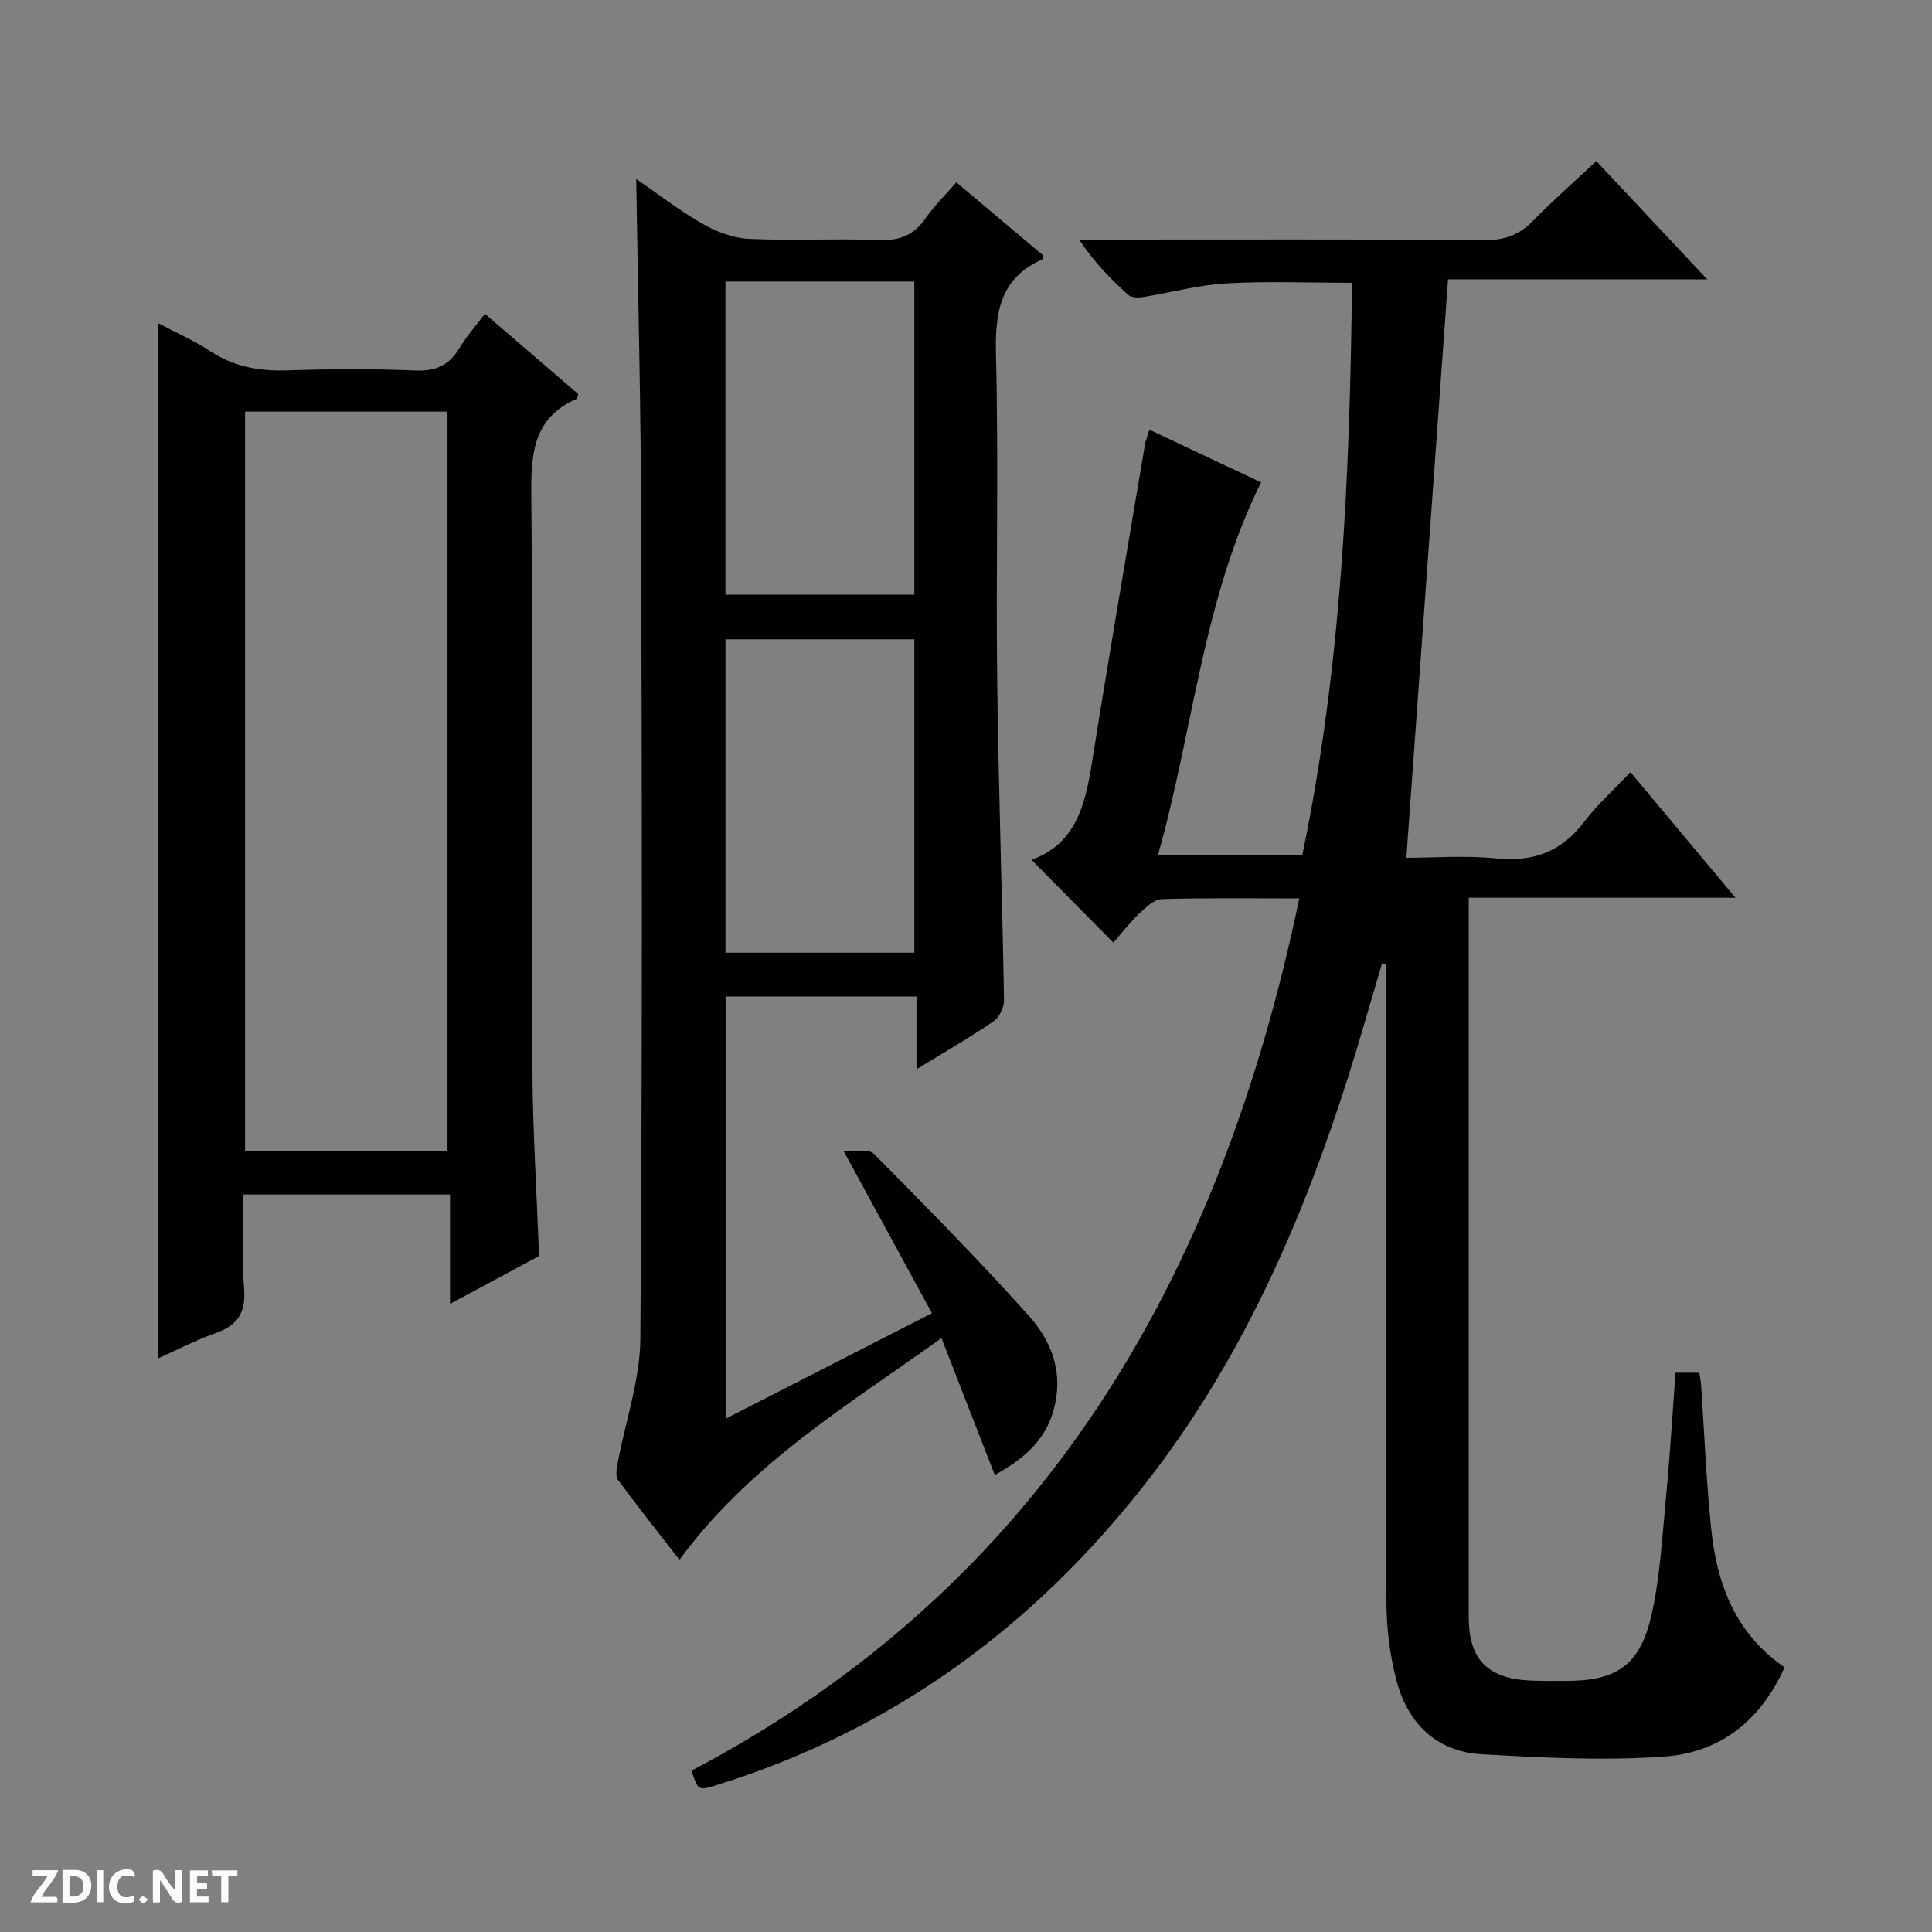 <svg enable-background="new 0 0 400 400" viewBox="0 0 400 400" xmlns="http://www.w3.org/2000/svg"><rect x="0" y="0" width="400" height="400" fill="#808080" stroke="none"/><g fill="#fcfbfa"><path d="m37.59 393.81c-.92.31-1.52.05-2-.78-.7-1.2-1.52-2.34-2.47-3.78v4.59c-.55.03-.95.05-1.41.07-.03-.37-.06-.64-.06-.91 0-1.91 0-3.81 0-5.7 1.13-.41 1.77-.03 2.29.91.62 1.11 1.38 2.14 2.31 3.19v-4.2h1.35v6.61z"/><path d="m12.94 393.88v-6.75c1.9.19 3.93-.54 5.37 1.29.8 1.01.78 2.88.03 3.97-1.37 1.97-3.4 1.51-6.4 1.49m2.45-1.22c2.04.12 2.92-.58 2.89-2.21-.03-1.51-.98-2.19-2.89-2z"/><path d="m11.81 393.87h-5.49c.68-2.18 2.47-3.48 3.51-5.45h-3.08v-1.21h5.29c-.71 2.13-2.44 3.48-3.47 5.51.86 0 1.63.04 2.39-.01.79-.05 1.14.21.85 1.16"/><path d="m39.33 393.86v-6.61h3.7v1.07h-2.22v1.52c.68.04 1.34.09 2.07.13v1.07c-.72.05-1.38.09-2.1.14v1.48h2.4v1.19h-3.85z"/><path d="m27.71 388.56c-1.15-.3-2.46-.61-3.1.64-.37.73-.41 1.93-.06 2.67.63 1.35 1.99.93 3.17.68.35.94-.01 1.32-.93 1.46-1.62.25-3.05-.27-3.76-1.48-.73-1.24-.6-3.03.31-4.17.88-1.11 2.71-1.7 4-1.16.32.13.44.74.65 1.12-.1.08-.19.16-.28.24"/><path d="m49.15 387.24v1.07c-.59.02-1.17.05-1.87.08v5.44h-1.48v-5.44h-1.85c-.05-.4-.08-.73-.13-1.15z"/><path d="m20.06 387.21h1.33v6.62h-1.33z"/><path d="m30.68 393.25c-.39.38-.8.79-1.05.76-.32-.05-.6-.45-.9-.7.26-.24.51-.64.8-.67.29-.04.62.3 1.15.61"/></g><path d="m143.16 366.6c72.9-38.35 109.49-102.23 125.84-180.59-9.5 0-18.98-.14-28.44.14-1.61.05-3.36 1.72-4.7 3-2.01 1.91-3.71 4.14-5.35 6.01-5.72-5.78-11.18-11.3-16.96-17.15 9.23-3.26 11.15-11.44 12.55-20.24 3.47-21.93 7.27-43.82 10.95-65.72.13-.79.45-1.55.92-3.08 7.96 3.75 15.64 7.37 23.11 10.9-12.11 24.53-14 51.24-21.34 77.18h29.88c8.13-38.99 9.86-78.56 10.3-118.5-9 0-17.59-.36-26.13.13-5.76.33-11.44 1.92-17.17 2.83-1 .16-2.43.1-3.08-.49-3.63-3.31-7.09-6.81-10.11-11.42h5.22c26.33 0 52.65-.08 78.98.09 4 .03 6.94-1.09 9.69-3.9 4.06-4.15 8.44-8 13.18-12.44 7.51 8.01 14.85 15.84 22.97 24.5-18.85 0-36.81 0-53.67 0-2.89 40.17-5.73 79.55-8.63 119.75 5.52 0 12.14-.52 18.64.13 7.67.77 13.48-1.4 18.16-7.56 2.7-3.56 6.1-6.59 9.6-10.3 7.33 8.76 14.22 17 21.74 26-18.74 0-36.73 0-55.22 0v5.5 143.47c0 8.69 3.87 12.69 12.7 13.1 2.49.11 5 .07 7.5.07 10.19.01 15.14-3.11 17.52-13.17 1.89-8.01 2.3-16.4 3.1-24.65.83-8.57 1.33-17.17 1.99-25.98h4.91c.13.82.31 1.6.37 2.39.68 9.94 1.08 19.92 2.09 29.83 1.17 11.43 4.96 21.73 15.2 28.77-4.92 11.06-13.39 17.65-24.8 18.47-12.56.91-25.28.24-37.89-.47-9.59-.54-15.47-6.61-17.76-15.66-1.29-5.1-1.95-10.49-1.97-15.75-.15-42.32-.09-84.65-.09-126.97 0-1.75 0-3.51 0-5.26-.27-.04-.55-.08-.82-.12-2.34 7.87-4.56 15.77-7.04 23.59-9.58 30.12-22.18 58.79-41.77 83.89-23.33 29.9-52.65 51.43-89.13 62.71-3.65 1.12-3.66 1.08-5.04-3.03z" fill="#010104"/><path d="m131.72 37.05c4.46 3.06 8.9 6.52 13.73 9.29 2.86 1.64 6.31 2.95 9.56 3.11 8.98.42 17.99-.1 26.98.25 4.29.17 7.27-1.03 9.68-4.56 1.68-2.45 3.87-4.55 6.33-7.39 6.1 5.13 12.12 10.2 18.02 15.17-.18.55-.19.77-.28.81-8.88 3.97-9.75 11.22-9.53 19.99.55 22.14-.02 44.31.24 66.46.26 22.29 1.04 44.57 1.42 66.85.03 1.5-.96 3.6-2.16 4.42-4.91 3.36-10.08 6.33-15.96 9.93 0-5.4 0-10.09 0-15.07-13.52 0-26.4 0-39.52 0v87.42c14.33-7.32 28.12-14.37 42.72-21.84-6.11-11.22-11.8-21.67-18.32-33.65 2.74.22 5.31-.36 6.29.63 10.87 11 21.75 22 32.06 33.52 4.43 4.95 7.06 11.06 5.45 18.38-1.51 6.86-5.81 10.94-12.47 14.61-3.64-9.35-7.2-18.49-11.04-28.34-19.37 13.91-39.68 26.02-54.24 45.9-4.32-5.56-8.63-10.98-12.73-16.55-.57-.78-.27-2.39-.05-3.55 1.59-8.59 4.62-17.15 4.68-25.73.43-55.97.33-111.95.17-167.92-.04-23.92-.66-47.85-1.03-72.14zm18.47 86.08h39.11c0-21.86 0-43.27 0-64.84-13.17 0-26.04 0-39.11 0zm39.11 9.23c-13.28 0-26.17 0-39.1 0v64.89h39.1c0-21.74 0-43.13 0-64.89z" fill="#010104"/><path d="m111.61 260.05c-5.78 3.11-11.75 6.31-18.44 9.91 0-7.96 0-15.15 0-22.65-14.41 0-28.29 0-42.76 0 0 6.59-.4 13.08.13 19.5.41 5.03-1.41 7.62-5.97 9.23-4.03 1.42-7.85 3.41-11.77 5.16 0-71.52 0-142.72 0-214.26 3.51 1.86 7.32 3.53 10.75 5.78 4.97 3.26 10.24 4.17 16.08 3.96 8.82-.3 17.66-.32 26.47.03 4.18.17 6.9-1.12 9.01-4.63 1.44-2.41 3.35-4.54 5.29-7.11 6.57 5.65 13.03 11.21 19.32 16.62-.2.69-.21.93-.3.97-9.03 3.92-9.5 11.35-9.42 20.01.37 39.63.05 79.27.23 118.91.07 12.6.88 25.21 1.38 38.57zm-18.96-21.76c0-51.28 0-102.15 0-153.07-14.11 0-27.88 0-41.91 0v153.07z" fill="#010104"/></svg>